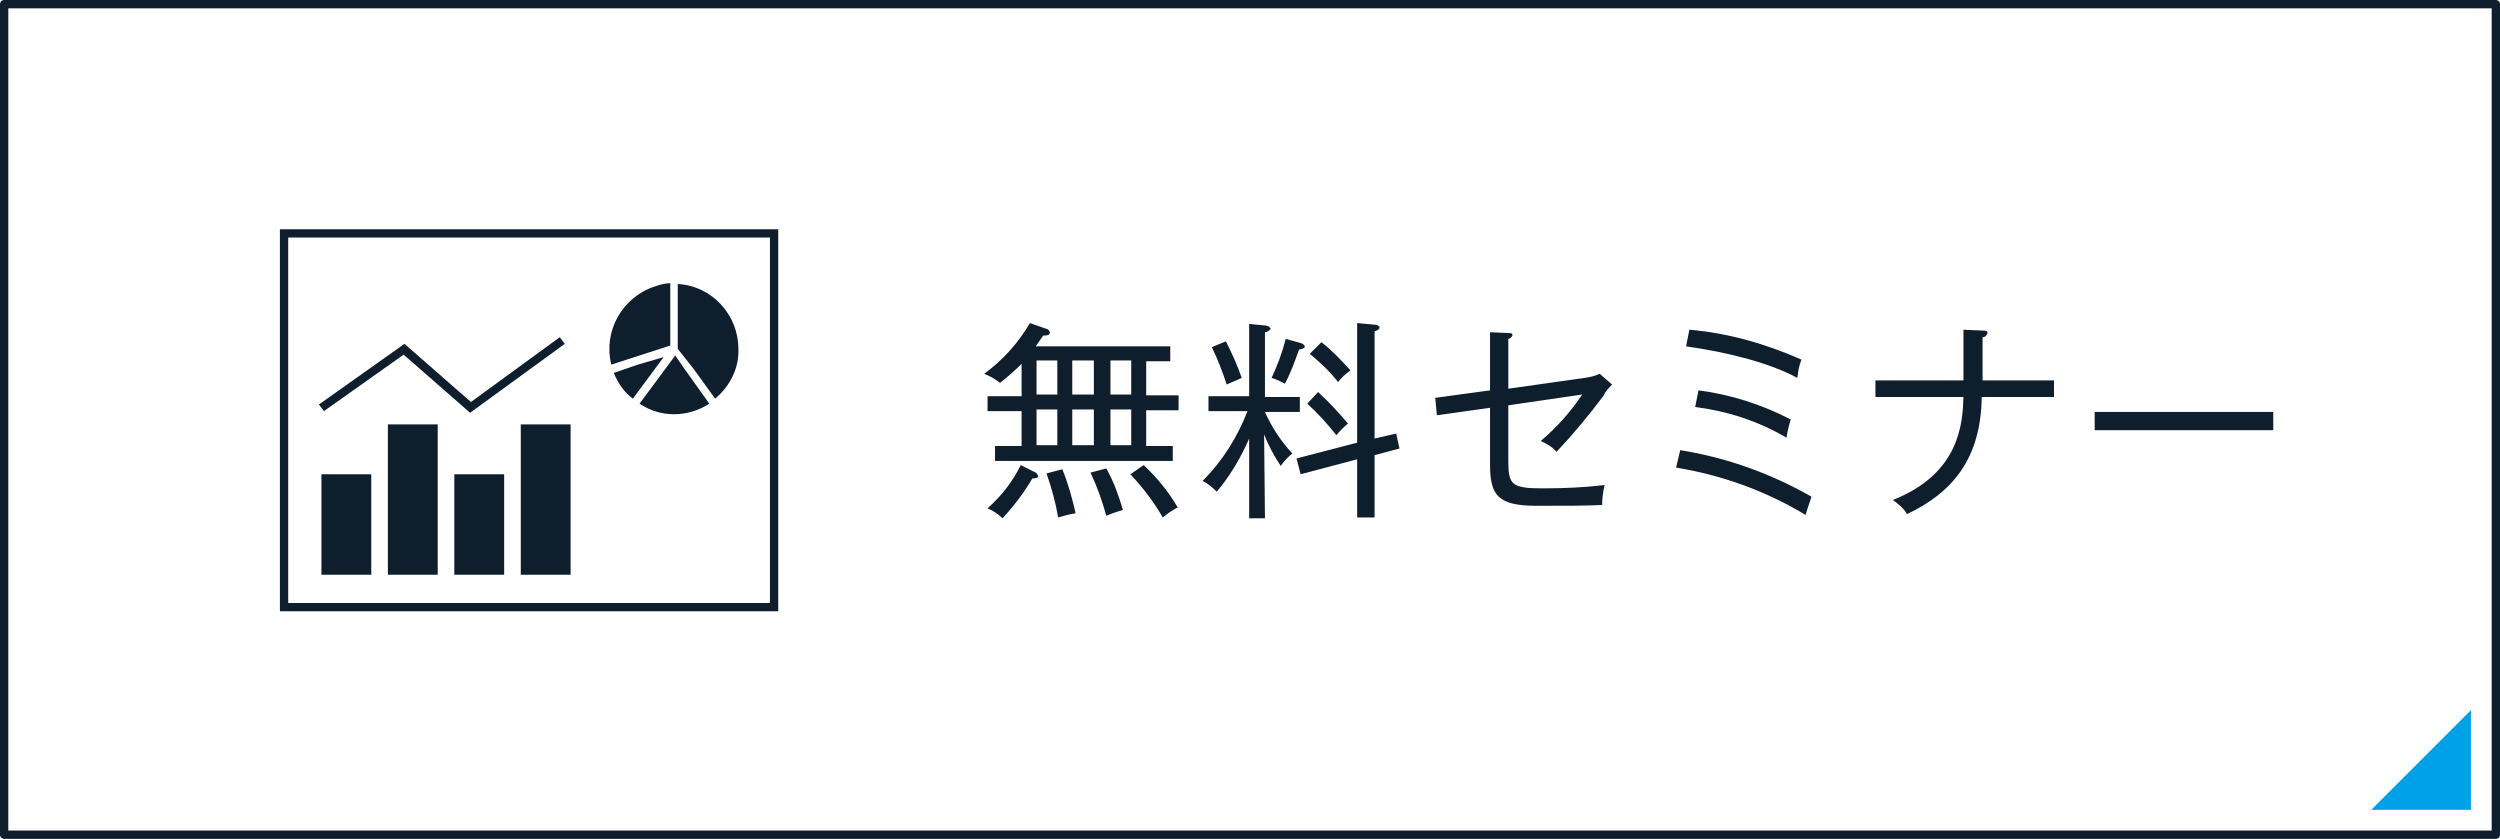<svg version="1.1" id="無料セミナー" xmlns="http://www.w3.org/2000/svg" x="0" y="0" viewBox="0 0 301 101" xml:space="preserve"><style>.st2{fill:#0f1e2d}</style><path id="bg" fill="#fff" fill-opacity="0" stroke="#0f1e2d" stroke-linejoin="round" d="M.5.5h300v100H.5z"/><path id="arrow" d="M297.5 85.5v12h-12l12-12z" fill="#00a0e9"/><path id="無料セミナー-2" class="st2" d="M122.9 53.7h-3.1v1.8h21.4v-1.8H138v-4.3h3.9v-1.8H138v-4.1h2.9v-1.8h-16.2c.3-.4.6-.9.9-1.3.4 0 .8 0 .8-.4-.1-.2-.2-.4-.4-.4l-2-.7c-1.4 2.4-3.3 4.5-5.5 6.1.7.3 1.3.6 1.9 1.1.9-.7 1.8-1.5 2.6-2.3v3.9h-4.1v1.8h4.1v4.2h-.1zm8.8-10.3v4.1h-2.6v-4.1h2.6zm0 5.9v4.3h-2.6v-4.3h2.6zm-6.9 0h2.5v4.3h-2.5v-4.3zm0-5.9h2.5v4.1h-2.5v-4.1zm11.4 0v4.1h-2.5v-4.1h2.5zm0 5.9v4.3h-2.5v-4.3h2.5zM122.9 56c-1 2-2.3 3.7-4 5.2.7.3 1.3.7 1.8 1.2 1.4-1.5 2.6-3.1 3.6-4.8.2 0 .7 0 .7-.3-.1-.2-.2-.4-.5-.5l-1.6-.8zm3.1 1c.6 1.7 1.1 3.5 1.4 5.3.7-.2 1.4-.4 2.1-.5-.4-1.8-.9-3.6-1.6-5.3l-1.9.5zm5.3-.1c.8 1.7 1.4 3.4 1.9 5.2.7-.3 1.3-.5 2-.7-.5-1.7-1.1-3.4-2-5l-1.9.5zm4.8.2c1.5 1.6 2.8 3.3 3.9 5.2.6-.5 1.2-.9 1.8-1.2-1.1-1.9-2.5-3.6-4.1-5.1l-1.6 1.1zm16.1-4.8c.5 1.3 1.2 2.6 2 3.8.4-.6.9-1.1 1.4-1.5-1.4-1.5-2.5-3.2-3.3-5h4.2v-1.8h-4.2V40c.3 0 .5-.2.7-.4-.1-.2-.3-.4-.6-.4l-2-.2v8.7h-4.9v1.8h4.7c-1.2 3.1-3 6-5.4 8.4.6.3 1.2.8 1.7 1.3 1.6-1.9 2.9-4.1 3.9-6.4v9.6h1.9l-.1-10.1zm5.2-3.7c1.3 1.2 2.4 2.4 3.5 3.8.4-.5.9-1 1.4-1.4-1.1-1.3-2.3-2.6-3.6-3.8l-1.3 1.4zm8.1 4.2V39.9c.5-.2.6-.3.6-.5-.1-.2-.3-.3-.5-.3l-2.2-.2v14.4l-7.3 1.9.5 1.9 6.8-1.8v7h2.1v-7.5l3-.8-.4-1.8-2.6.6zm-19.6-11c.7 1.4 1.3 3 1.8 4.5.6-.3 1.2-.5 1.8-.8-.5-1.5-1.2-3-1.9-4.4l-1.7.7zm8.9-1c-.4 1.6-1 3.2-1.7 4.7.6.2 1.1.4 1.6.7.7-1.3 1.2-2.7 1.7-4.1.5-.1.7-.2.7-.4-.1-.2-.2-.3-.5-.4l-1.8-.5zm2.9 1.8c1.2 1 2.4 2.1 3.4 3.4.4-.5.9-1 1.5-1.4-1.1-1.2-2.2-2.4-3.5-3.4l-1.4 1.4zm36.4 3.7l-1.5-1.3c-.6.3-1.2.4-1.8.5l-9.2 1.3v-6c.2 0 .4-.2.5-.4 0-.3-.2-.3-.5-.3l-2.2-.1v7l-6.6.9.2 2.1 6.4-.9v6.8c0 3.7.9 5 5.6 5 3.1 0 6.1 0 7.9-.1 0-.8.1-1.6.3-2.4-2.5.3-5 .4-7.5.4-3.8 0-4.1-.5-4.1-3.4v-6.6l8.9-1.3c-1.4 2.1-3.1 4-5 5.6.7.3 1.4.7 1.9 1.3 2-2.1 3.9-4.4 5.7-6.8.2-.5.6-.9 1-1.3zm8.9-4.6c5 .7 10.1 2 13.4 3.8.1-.8.2-1.5.5-2.2-4.3-1.9-8.8-3.2-13.5-3.6l-.4 2zm1.1 7.3c3.9.5 7.6 1.7 11 3.7.1-.8.3-1.5.5-2.2-3.5-1.8-7.2-3-11.1-3.5l-.4 2zm-2.3 7.3c5.5.9 10.8 2.8 15.6 5.7.1-.5.6-1.8.7-2.2-4.9-2.8-10.2-4.7-15.8-5.6l-.5 2.1zm45.5-8.5v-2h-8.6v-5.2c.3 0 .5-.2.6-.5 0-.3-.3-.3-.6-.3l-2.3-.1v6.1h-10.6v2h10.6c-.1 3.1-.4 9.2-8.5 12.4.7.5 1.3 1 1.7 1.7 5.5-2.6 8.9-6.7 9-14.1h8.7zm26.4 4v-2.2h-21.5v2.2h21.5z"/><path id="icon" class="st2" d="M92.7 28.6v44h-58v-44h58m1-1h-60v46h60v-46zm-49 41.6h-6V57.1h6v12.1zm8 0h-6V51.1h6v18.1zm8 0h-6V57.1h6v12.1zm8 0h-6V51.1h6v18.1zM56.6 49.7l-8-7-9.6 6.8-.6-.8 10.3-7.3 8 7 10.7-7.8.6.8-11.4 8.3zm24.1-15.6c-.7 0-1.3.2-1.9.4-3.9 1.3-6.2 5.4-5.2 9.4l7.1-2.3v-7.5zm-3.9 9.8l-2.9 1c.5 1.2 1.2 2.3 2.3 3.1l3.7-5-3.1.9zm.2 4.7c2.5 1.7 5.8 1.7 8.4 0l-3-4.2-1.1-1.6-4.3 5.8zm6.5-4.2l2.6 3.6c1.8-1.5 2.9-3.7 2.8-6 0-4.1-3.2-7.6-7.3-7.8V42l1.9 2.4z"/></svg>